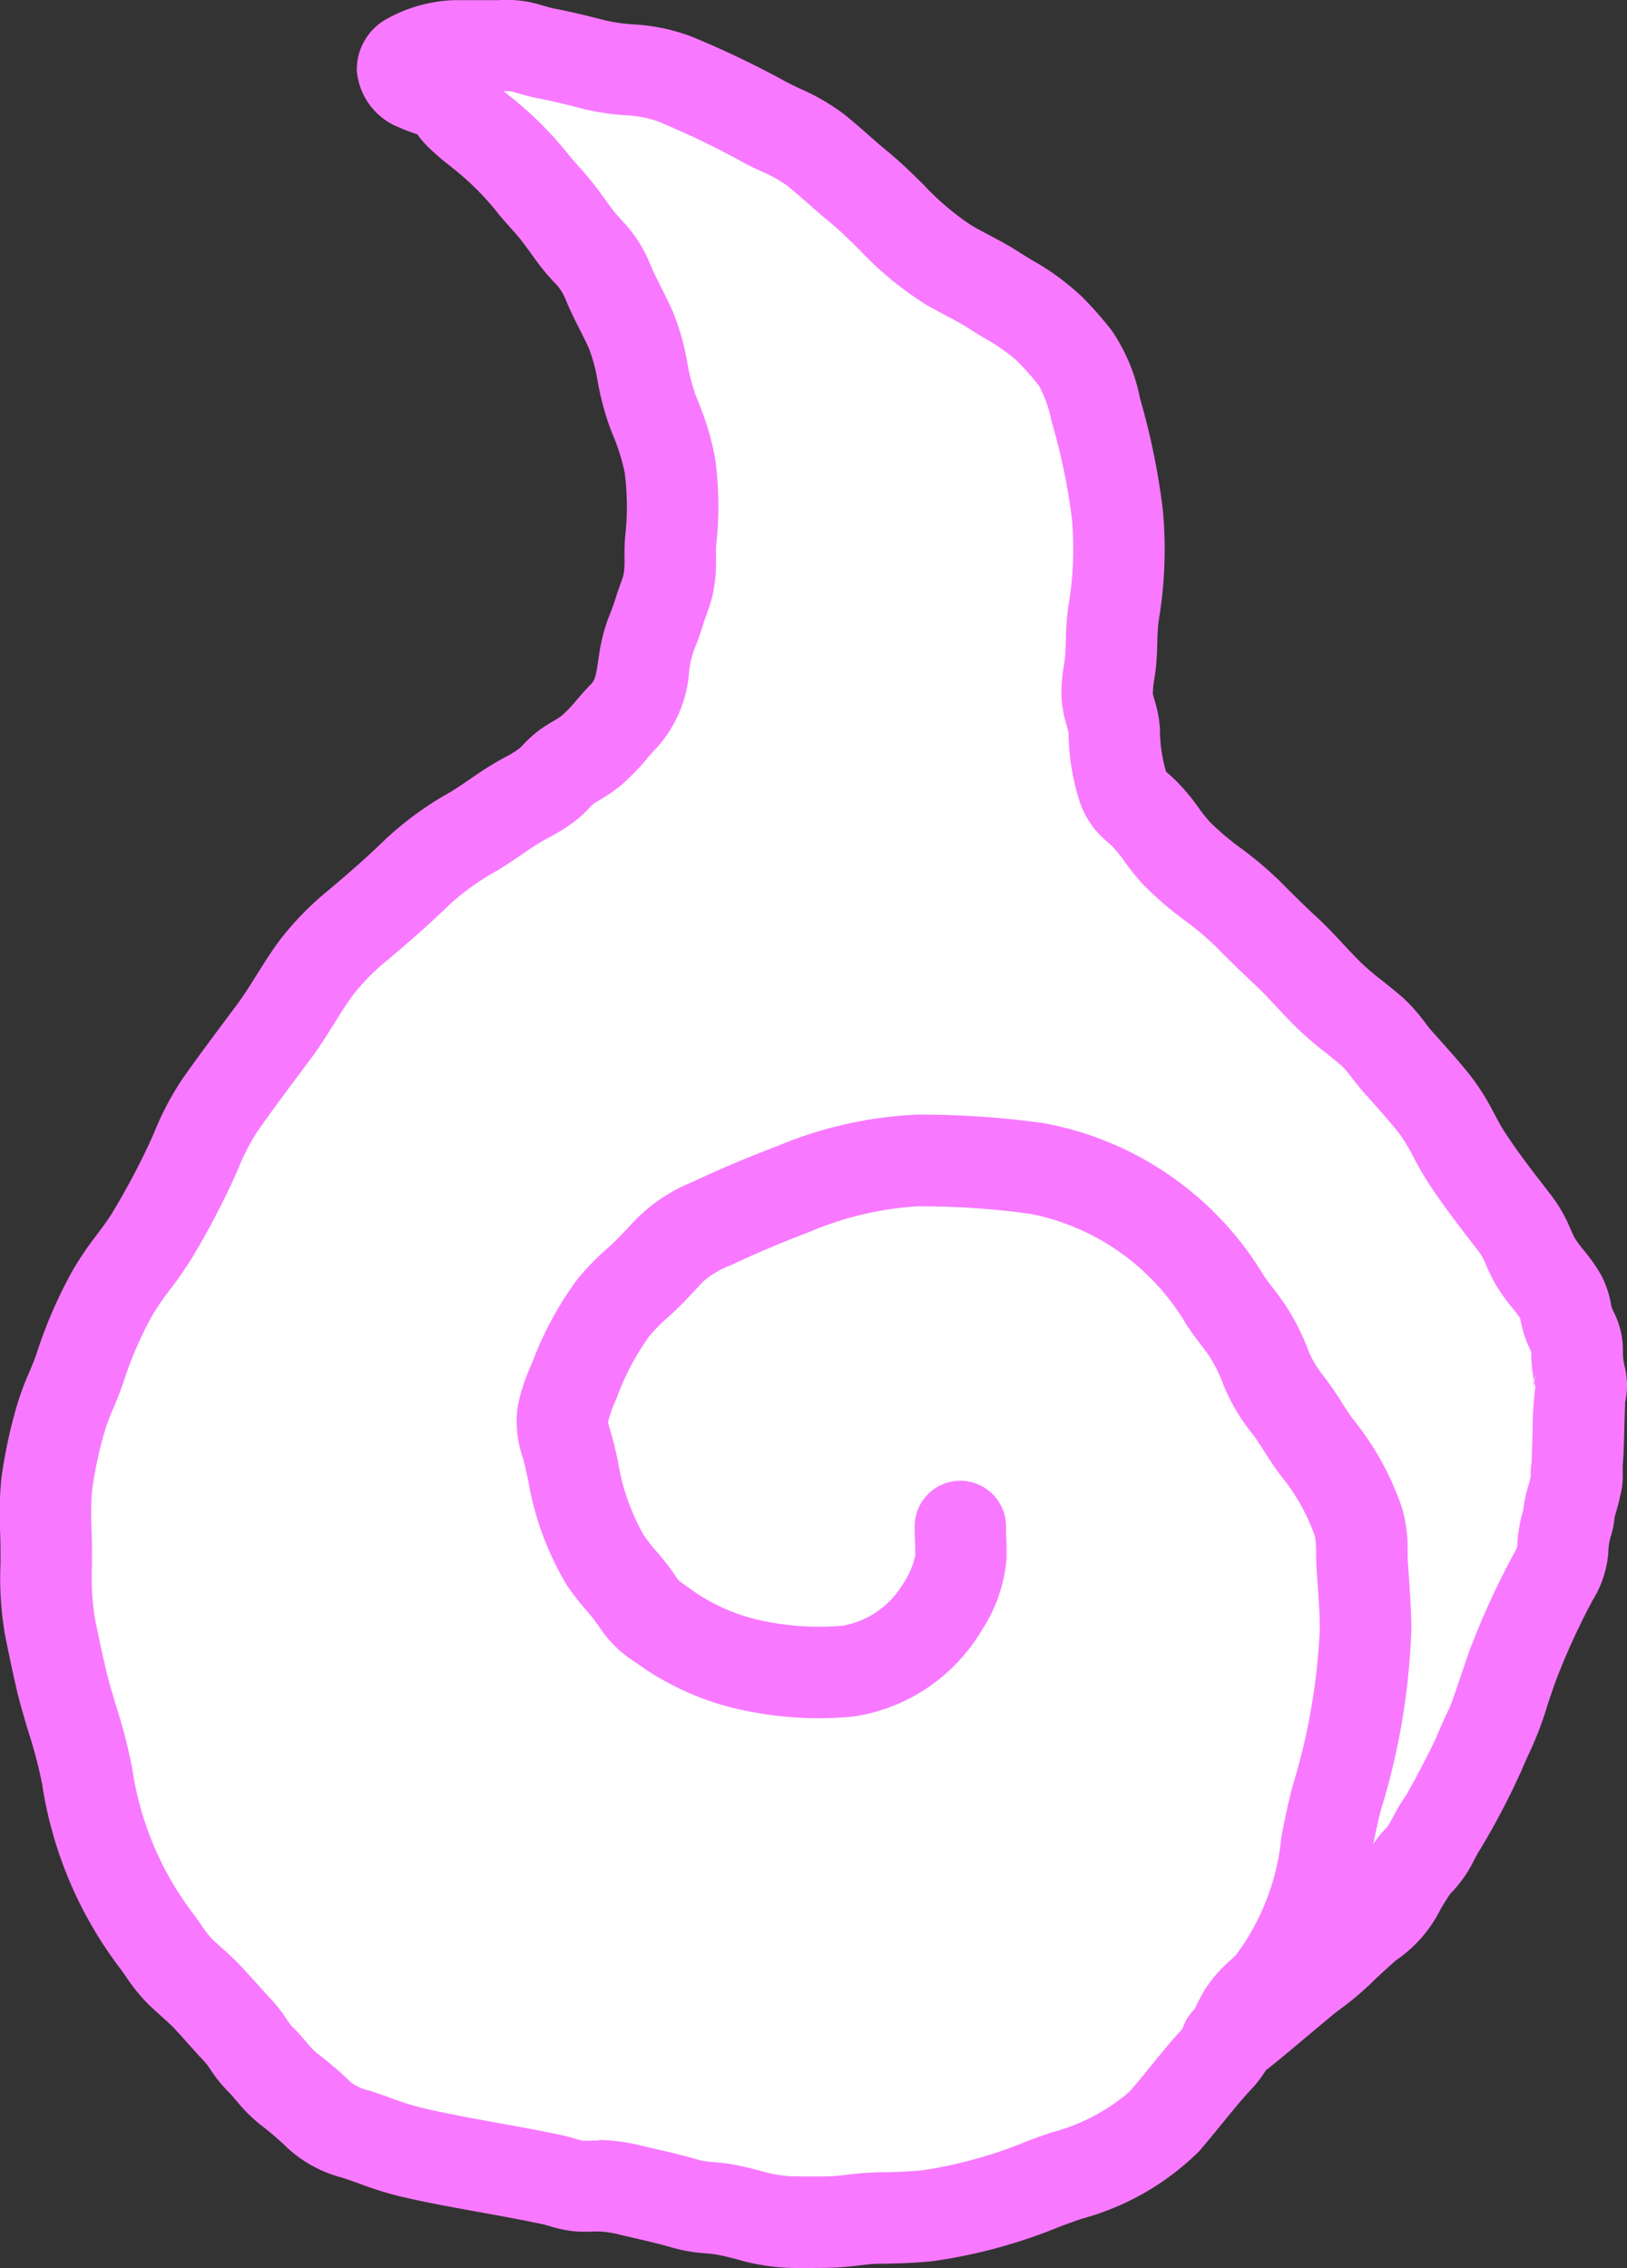 <svg xmlns="http://www.w3.org/2000/svg" width="49.397" height="68.862" viewBox="0 0 49.397 68.862"><rect x="0" y="0" width="49.397" height="68.862" fill="#333333" stroke="none"/><g transform="translate(-46.363 -246.719)"><path d="M136.992,267.27c-.112-.264-.2-.527-.328-.784a3.808,3.808,0,0,1-.31-.649c-.109-.385-.208-.777-.339-1.157a5.462,5.462,0,0,0-.535-.972c-.054-.092-.1-.182-.147-.269-.014-.073-.027-.145-.043-.22a5.92,5.92,0,0,1-.107-1.334,3.449,3.449,0,0,0-.4-2.04,3.645,3.645,0,0,0-1.308-.99,3.776,3.776,0,0,1-.678-.472,1.933,1.933,0,0,0-.652-.353c-.553-.247-.925-.883-1.32-1.313a5.209,5.209,0,0,0-1.049-.758l-.384-.288a5.189,5.189,0,0,1-.536-.609,4.425,4.425,0,0,0-.768-.686,7.385,7.385,0,0,1-1.344-1.348,5.876,5.876,0,0,0-.716-.706,2.234,2.234,0,0,1-.343-.481,5.174,5.174,0,0,0-1.29-1.277c-.517-.376-.482-.988-.567-1.562a17.968,17.968,0,0,1-.183-2.739c0-.891-.062-1.775-.113-2.665-.032-.557-.092-1.1-.094-1.656a9.221,9.221,0,0,1,.023-1.231,1.569,1.569,0,0,0,.026-.758c-.11-.368-.231-.731-.33-1.1a6.52,6.52,0,0,0-.434-.872,2.4,2.4,0,0,1-.117-1.012,1.186,1.186,0,0,0-.285-.785,2.275,2.275,0,0,0-.441-.656c-.449-.343-1.059-.481-1.531-.806-.429-.3-.779-.685-1.213-.975-.384-.257-.792-.482-1.184-.728a24.122,24.122,0,0,0-2.157-1.364,7.228,7.228,0,0,1-.986-.508c-.363-.253-.7-.518-1.086-.736-.744-.419-1.49-.861-2.249-1.253a4.7,4.7,0,0,0-.939-.413c-.283-.076-.572-.138-.85-.233-.239-.082-.489-.141-.726-.228a5.115,5.115,0,0,0-.9-.362c-.659-.113-1.282-.366-1.93-.532a8.675,8.675,0,0,0-1.178-.094,2.334,2.334,0,0,0-1-.058c-.464.119-.9,0-.892.623,0-.051,0-.1-.1.053a1.133,1.133,0,0,0,.231.843c.477.543,1.024,1.016,1.494,1.567a21.276,21.276,0,0,1,1.447,1.961c.4.593.851,1.154,1.208,1.773.456.791.885,1.592,1.314,2.4a5.125,5.125,0,0,1,.557,1.616,7.714,7.714,0,0,0,.29,1.265,4.084,4.084,0,0,1,.327,1.412c0,.58-.222,1.114-.213,1.691a11.125,11.125,0,0,1-.153,1.758,14.164,14.164,0,0,1-.256,1.591c-.09.346-.218.705-.337,1.044a7.218,7.218,0,0,1-.778,1.69c-.239.357-.447.738-.7,1.084a3.339,3.339,0,0,1-.891.776c-.691.464-1.483.653-2.172,1.112a10.773,10.773,0,0,0-1.366,1.17,5.57,5.57,0,0,1-.892.586,7.667,7.667,0,0,0-1.245,1.14c-.328.325-.7.605-1.022.931-.252.252-.465.54-.713.8a14.543,14.543,0,0,0-1.428,2.069,5.507,5.507,0,0,0-.769,1.584,5.573,5.573,0,0,1-.394,1.253,5.928,5.928,0,0,1-.808.893,5.819,5.819,0,0,0-.662.959,6.279,6.279,0,0,0-.434,1.11c-.128.358-.3.694-.46,1.04-.393.864-.349,1.936-.892,2.727-.131.191-.316.334-.459.515a6.55,6.55,0,0,0-.538.829,6.015,6.015,0,0,0-.6,1.657c-.067.307-.032.618-.116.928a14.625,14.625,0,0,0-.322,1.5A9.639,9.639,0,0,0,91,276.063a7.582,7.582,0,0,1,.189,1.356,3.122,3.122,0,0,0,.212,1.444c.381.82.766,1.639,1.144,2.461a9.361,9.361,0,0,0,.422.925c.169.28.406.512.594.779.458.648.468,1.5.926,2.169a11.146,11.146,0,0,0,1.069,1.472,8.265,8.265,0,0,1,.682.859,6.382,6.382,0,0,0,.952,1.29,10.311,10.311,0,0,0,4.244,2.481c.689.132,1.383.216,2.074.365,1.175.252,2.31.55,3.5.73a8.745,8.745,0,0,1,1.392.32,3.677,3.677,0,0,0,1.144.091,4.776,4.776,0,0,1,1.239.26,4.112,4.112,0,0,0,1.064.054c.893-.01,1.781.119,2.678.111,1.087-.01,2.165-.3,3.255-.32.408-.008.823-.013,1.23.013a3.541,3.541,0,0,0,1.319.007,16.686,16.686,0,0,0,2.875-1.641c.27-.145.557-.249.839-.368a8.05,8.05,0,0,1,.757-.286,8.846,8.846,0,0,0,.991-.269c.58-.26.529-.791.741-1.3.233-.556.772-.857.964-1.433a3.574,3.574,0,0,1,.847-1.347,4.173,4.173,0,0,0,.845-1.574,4.528,4.528,0,0,1,.706-1.587c.066-.077.137-.15.208-.223.262-.1.53-.069.791-.16.4-.139.64-.544.946-.81.271-.236.619-.381.87-.64a2.288,2.288,0,0,0,.355-.578c.122-.236.281-.44.424-.662a7.858,7.858,0,0,0,.556-1.292c.118-.281.272-.539.4-.815a4.7,4.7,0,0,0,.223-.681,5.722,5.722,0,0,1,.3-.732,10.344,10.344,0,0,1,.568-1.347c.224-.356.35-.742.542-1.115a5.175,5.175,0,0,0,.535-1.2,11.878,11.878,0,0,0,.214-1.215c.036-.34.013-.672.082-1.01a6.373,6.373,0,0,0,.224-1.388,5.276,5.276,0,0,0-.145-1.983" transform="translate(-43.558 20.69)" fill="#fff"/><path d="M112.6,292.692c-.216,0-.45,0-.708-.008a6.591,6.591,0,0,1-1.553-.26c-.22-.057-.429-.11-.621-.143-.111-.019-.222-.028-.332-.038a4.764,4.764,0,0,1-.953-.159c-.414-.121-.84-.22-1.29-.324l-.336-.078a2.911,2.911,0,0,0-.639-.1c-.059,0-.118,0-.178,0a3.922,3.922,0,0,1-.665-.016,4.3,4.3,0,0,1-.676-.151c-.07-.021-.141-.042-.214-.058-.6-.126-1.214-.239-1.812-.347-.825-.149-1.678-.3-2.527-.5a11.1,11.1,0,0,1-1.216-.383c-.176-.063-.353-.127-.531-.184a3.892,3.892,0,0,1-1.65-.9,8.9,8.9,0,0,0-.8-.688,4.885,4.885,0,0,1-.747-.742c-.079-.092-.157-.187-.249-.277a4.19,4.19,0,0,1-.534-.662,1.921,1.921,0,0,0-.192-.254c-.181-.192-.356-.388-.531-.584-.113-.126-.225-.252-.339-.376s-.281-.276-.447-.425c-.123-.11-.245-.22-.365-.334a5.523,5.523,0,0,1-.707-.873c-.072-.1-.143-.207-.218-.3a12.285,12.285,0,0,1-2.318-5.531,13.829,13.829,0,0,0-.406-1.554c-.134-.446-.274-.907-.382-1.383-.122-.534-.234-1.064-.34-1.6a10.136,10.136,0,0,1-.136-2.155l0-.365c0-.2-.005-.4-.011-.6a11.009,11.009,0,0,1,.037-1.618,15.163,15.163,0,0,1,.449-2.139,8.321,8.321,0,0,1,.392-1.075c.088-.21.172-.408.232-.592a13.9,13.9,0,0,1,1.127-2.575,10.408,10.408,0,0,1,.706-1.032c.188-.252.365-.489.5-.72.391-.655.742-1.31,1.042-1.949.073-.155.141-.309.208-.463a8.869,8.869,0,0,1,.838-1.585c.469-.667.962-1.326,1.438-1.964l.229-.307c.2-.27.389-.569.587-.886.218-.349.443-.709.711-1.069a9.2,9.2,0,0,1,1.488-1.52c.649-.549,1.192-1.023,1.734-1.553a10.2,10.2,0,0,1,1.947-1.413c.2-.121.394-.253.586-.385.3-.208.619-.422.98-.62l.1-.056a3.034,3.034,0,0,0,.431-.263,1.623,1.623,0,0,0,.125-.124,3.638,3.638,0,0,1,.474-.428c.159-.117.309-.206.442-.285a2.642,2.642,0,0,0,.254-.164,4.4,4.4,0,0,0,.471-.5c.13-.15.26-.3.4-.439s.166-.294.245-.828l.042-.272a5.438,5.438,0,0,1,.319-1.091c.05-.132.1-.265.142-.4s.094-.29.146-.434c.038-.106.078-.21.106-.317a2.579,2.579,0,0,0,.028-.512c0-.187,0-.4.019-.627a8.051,8.051,0,0,0-.014-1.964,6.343,6.343,0,0,0-.376-1.18l-.09-.236a8.3,8.3,0,0,1-.353-1.347,4.96,4.96,0,0,0-.276-1.025c-.083-.179-.171-.354-.259-.529-.153-.3-.312-.619-.454-.968a1.489,1.489,0,0,0-.365-.518l-.153-.173c-.207-.236-.383-.481-.539-.7-.092-.126-.183-.252-.279-.374s-.215-.254-.325-.378c-.155-.174-.31-.349-.454-.534a8.362,8.362,0,0,0-1.338-1.308l-.1-.081a6.824,6.824,0,0,1-.678-.6,2.866,2.866,0,0,1-.256-.312l-.085-.028a4.551,4.551,0,0,1-.425-.164,2.036,2.036,0,0,1-1.326-1.726,1.756,1.756,0,0,1,.988-1.628,4.473,4.473,0,0,1,1.968-.527c.241,0,.483,0,.724,0l.443,0c.058,0,.116,0,.174,0a3.678,3.678,0,0,1,.939.057c.157.034.309.076.461.12.1.029.2.06.31.081.527.1,1.061.233,1.56.362a5.515,5.515,0,0,0,.815.115,5.848,5.848,0,0,1,1.8.378,28.787,28.787,0,0,1,2.806,1.341c.157.086.321.163.483.24a6.5,6.5,0,0,1,1.313.763c.265.21.51.427.748.636.182.16.365.322.553.475.414.338.775.694,1.123,1.038a8.1,8.1,0,0,0,1.451,1.232c.171.1.347.193.522.286.286.151.581.306.884.5.137.089.282.177.428.266a7.611,7.611,0,0,1,1.538,1.129,11.387,11.387,0,0,1,.885,1.007,5.527,5.527,0,0,1,.854,2.026l.037.141a21.471,21.471,0,0,1,.665,3.293,12.926,12.926,0,0,1-.125,3.336,5.593,5.593,0,0,0-.044.672c-.006.223-.014.447-.034.674-.014.156-.036.309-.059.46a2.56,2.56,0,0,0-.043.417c0,.035.035.146.058.227a3.718,3.718,0,0,1,.158.851,4.569,4.569,0,0,0,.185,1.3l.077.068c.058.051.119.106.184.168a6.18,6.18,0,0,1,.724.856,4.989,4.989,0,0,0,.353.444,8.355,8.355,0,0,0,.934.789,11.147,11.147,0,0,1,1.2,1.016c.413.419.756.754,1.079,1.053.306.282.576.572.837.851.18.192.359.385.548.57a8.319,8.319,0,0,0,.642.543c.2.16.4.32.6.492a5.194,5.194,0,0,1,.677.758c.074.1.148.193.228.284l.168.188c.336.374.683.76,1.02,1.189a7.494,7.494,0,0,1,.694,1.117c.106.2.206.384.308.542.363.564.78,1.106,1.223,1.679l.242.315a4.5,4.5,0,0,1,.531.941c.046.1.09.205.147.308a3.126,3.126,0,0,0,.267.362,5.207,5.207,0,0,1,.52.739,2.962,2.962,0,0,1,.3.868,1.224,1.224,0,0,0,.035.148l.05.109a2.579,2.579,0,0,1,.283,1.178,1.828,1.828,0,0,0,.047.46,2.364,2.364,0,0,1,.022,1.108c-.009.209-.021.629-.029.925-.011.384-.02.724-.048,1.019a1.428,1.428,0,0,1,0,.16,2.28,2.28,0,0,1-.071.725l-.01.043c-.028.147-.069.293-.111.439-.022.075-.047.161-.053.2l-.006.049a2.461,2.461,0,0,1-.1.484,1.856,1.856,0,0,0-.084.518,3.2,3.2,0,0,1-.475,1.45,21.518,21.518,0,0,0-1.08,2.346c-.052.126-.18.5-.282.807a10.722,10.722,0,0,1-.545,1.449c-.039.077-.214.469-.253.567A22.868,22.868,0,0,1,132.9,280c-.035.046-.114.194-.167.292a3.831,3.831,0,0,1-.717,1.023c-.047.055-.2.3-.3.47a4.079,4.079,0,0,1-1.355,1.559c-.136.117-.417.375-.612.554a9.127,9.127,0,0,1-1.179,1c-.163.129-.556.459-.853.708-.584.49-1,.839-1.314,1.083a3.467,3.467,0,0,1-.418.55c-.315.336-.61.7-.924,1.085-.225.277-.451.554-.686.825a8.041,8.041,0,0,1-3.577,2.05c-.171.06-.339.12-.5.18l-.1.035a16.029,16.029,0,0,1-3.9,1.067c-.6.062-1.15.074-1.667.081-.175,0-.375.025-.586.05-.229.027-.489.057-.764.067-.212.007-.436.01-.683.01m-6.445-3.885h.05a5.574,5.574,0,0,1,1.237.17l.327.076c.469.108.955.221,1.446.365a2.638,2.638,0,0,0,.423.058c.182.017.364.034.546.066.306.052.593.126.847.191a4.3,4.3,0,0,0,.919.173c.5.01.894.01,1.24,0,.161-.006.343-.026.535-.049a8.437,8.437,0,0,1,.872-.069c.452-.006.935-.016,1.415-.066a13.757,13.757,0,0,0,3.224-.911l.1-.035c.175-.065.356-.128.539-.193a5.865,5.865,0,0,0,2.4-1.251c.215-.248.422-.5.628-.757.308-.378.625-.768.976-1.15a1.388,1.388,0,0,1,.364-.589c.08-.166.171-.353.285-.548a4,4,0,0,1,.787-.924c.064-.06.129-.12.192-.184a7.114,7.114,0,0,0,1.373-3.593c.1-.506.207-1.028.341-1.533a19.06,19.06,0,0,0,.824-4.764c0-.444-.033-.888-.066-1.357l-.032-.485c-.01-.153-.012-.305-.014-.456a2.361,2.361,0,0,0-.041-.533,6.2,6.2,0,0,0-1.048-1.848c-.184-.243-.335-.479-.481-.707-.133-.209-.26-.407-.389-.569a5.791,5.791,0,0,1-.853-1.454,4.443,4.443,0,0,0-.419-.855c-.089-.133-.186-.26-.283-.387-.13-.171-.277-.365-.417-.579a7.093,7.093,0,0,0-4.712-3.368,24.432,24.432,0,0,0-3.45-.234,9.915,9.915,0,0,0-3.3.782c-.824.314-1.539.615-2.253.948l-.113.052a2.89,2.89,0,0,0-.833.487c-.086.09-.171.18-.255.27-.211.225-.429.458-.688.7l-.093.085a5.529,5.529,0,0,0-.619.621,7.793,7.793,0,0,0-.982,1.857l-.038.092a3.618,3.618,0,0,0-.23.657c0,.033.052.2.088.328s.069.244.1.367c.039.163.075.325.111.484a6.626,6.626,0,0,0,.788,2.26,5.219,5.219,0,0,0,.387.492,7.572,7.572,0,0,1,.6.781c.058.09.068.106.359.306a5.736,5.736,0,0,0,2.231,1.01,8.35,8.35,0,0,0,2.453.156,2.679,2.679,0,0,0,1.834-1.263,2.516,2.516,0,0,0,.374-.862c.005-.151,0-.3-.007-.458s-.01-.286-.01-.428a1.388,1.388,0,0,1,1.386-1.391h0a1.389,1.389,0,0,1,1.389,1.386c0,.111,0,.224.008.336.008.218.014.436.007.651a4.621,4.621,0,0,1-.73,2.13,5.468,5.468,0,0,1-3.934,2.658,10.991,10.991,0,0,1-3.283-.185,8.453,8.453,0,0,1-3.3-1.452,3.618,3.618,0,0,1-1.116-1.084,5.229,5.229,0,0,0-.389-.5,7.484,7.484,0,0,1-.6-.776,9.086,9.086,0,0,1-1.167-3.159c-.034-.151-.068-.3-.1-.459-.019-.081-.043-.161-.066-.242a3.344,3.344,0,0,1-.149-1.6,5.892,5.892,0,0,1,.4-1.214l.036-.087a10.48,10.48,0,0,1,1.352-2.5,7.7,7.7,0,0,1,.949-.978l.088-.081c.178-.163.351-.348.534-.543.094-.1.189-.2.286-.3a5.147,5.147,0,0,1,1.661-1.076l.107-.05c.776-.362,1.551-.689,2.439-1.027a12.39,12.39,0,0,1,4.263-.965,27.221,27.221,0,0,1,3.834.257,9.871,9.871,0,0,1,6.681,4.608c.092.142.2.276.3.411.133.174.265.349.386.532a7.088,7.088,0,0,1,.682,1.352,3.034,3.034,0,0,0,.454.768,9.408,9.408,0,0,1,.553.8c.122.19.236.37.353.523a8.723,8.723,0,0,1,1.5,2.742,4.552,4.552,0,0,1,.154,1.282c0,.106,0,.212.009.32l.031.466c.034.492.069,1,.073,1.534a20.9,20.9,0,0,1-.916,5.49c-.088.333-.164.687-.24,1.06a3.244,3.244,0,0,1,.425-.517c.046-.062.133-.224.192-.334a5.131,5.131,0,0,1,.374-.619c.175-.293.83-1.53.935-1.8.051-.126.272-.635.382-.845.068-.153.253-.7.365-1.033.139-.411.259-.767.346-.977a24.007,24.007,0,0,1,1.227-2.649,1.419,1.419,0,0,0,.125-.251,4.443,4.443,0,0,1,.188-1.133l0-.021c.006-.051.012-.1.02-.153a4.183,4.183,0,0,1,.131-.553c.018-.064.039-.126.051-.192.007-.033.014-.068.022-.1a1.523,1.523,0,0,1,.012-.314c0-.03.006-.059.01-.089.01-.173.023-.658.032-.989a10.663,10.663,0,0,1,.083-1.3c0-.012,0-.023-.007-.033a4.541,4.541,0,0,1-.117-1.037l-.028-.06c-.026-.056-.053-.115-.082-.181a3.342,3.342,0,0,1-.2-.656c-.009-.041-.016-.083-.027-.124a3.665,3.665,0,0,0-.246-.328,5.234,5.234,0,0,1-.531-.757c-.1-.187-.181-.36-.25-.513a2.185,2.185,0,0,0-.2-.39l-.237-.308c-.458-.594-.932-1.209-1.358-1.871-.161-.25-.293-.494-.419-.73a5.211,5.211,0,0,0-.432-.717c-.281-.357-.582-.693-.9-1.049l-.171-.191c-.125-.14-.242-.289-.357-.438a2.983,2.983,0,0,0-.316-.372c-.158-.139-.322-.268-.485-.4a10.437,10.437,0,0,1-.859-.734c-.22-.215-.428-.438-.637-.661-.237-.254-.46-.493-.691-.706-.357-.331-.73-.694-1.175-1.146a8.927,8.927,0,0,0-.909-.762,10.528,10.528,0,0,1-1.25-1.073,7.234,7.234,0,0,1-.576-.708,4.03,4.03,0,0,0-.4-.492c-.044-.042-.085-.078-.124-.113a2.656,2.656,0,0,1-.83-1.169,6.97,6.97,0,0,1-.357-2.142,2.256,2.256,0,0,0-.058-.231,3.679,3.679,0,0,1-.158-.856,4.8,4.8,0,0,1,.071-.951c.015-.1.031-.2.04-.3.015-.17.019-.338.024-.506a8.042,8.042,0,0,1,.076-1.015,10.332,10.332,0,0,0,.108-2.622,18.42,18.42,0,0,0-.587-2.869l-.04-.15a3.753,3.753,0,0,0-.374-1.043,8.432,8.432,0,0,0-.661-.749,5.534,5.534,0,0,0-1-.7c-.171-.1-.34-.207-.5-.311-.2-.127-.423-.247-.664-.374-.218-.115-.436-.23-.648-.356a10.3,10.3,0,0,1-1.982-1.642c-.317-.312-.617-.608-.929-.863-.215-.176-.425-.36-.634-.544s-.428-.377-.636-.543a4.182,4.182,0,0,0-.776-.429c-.214-.1-.428-.2-.635-.318a25.989,25.989,0,0,0-2.537-1.211,3.6,3.6,0,0,0-.984-.175,7.686,7.686,0,0,1-1.251-.192c-.452-.117-.932-.237-1.379-.322-.214-.04-.4-.094-.562-.141-.091-.026-.183-.054-.277-.074a1.742,1.742,0,0,0-.2,0l.05.04.111.09a11.05,11.05,0,0,1,1.78,1.756c.108.138.225.268.341.4.145.162.289.325.425.5.123.154.238.313.354.473.133.183.258.356.381.5l.134.151a4.139,4.139,0,0,1,.866,1.322c.1.244.226.5.361.763.1.2.206.41.3.619a7.167,7.167,0,0,1,.476,1.64,6.025,6.025,0,0,0,.227.908l.085.222a8.4,8.4,0,0,1,.531,1.766,10.634,10.634,0,0,1,.034,2.614c-.011.128-.009.258-.009.388a4.655,4.655,0,0,1-.116,1.207c-.055.211-.123.4-.182.566-.033.092-.067.183-.094.276-.066.223-.141.423-.208.6a3.165,3.165,0,0,0-.176.555l-.036.237a3.876,3.876,0,0,1-.994,2.35c-.1.1-.2.217-.295.329a6.571,6.571,0,0,1-.814.828,4.682,4.682,0,0,1-.584.4c-.077.046-.155.09-.228.144a1.5,1.5,0,0,0-.12.12,4.173,4.173,0,0,1-.359.339,5.245,5.245,0,0,1-.863.553l-.093.051c-.243.134-.491.3-.752.481-.226.154-.46.314-.716.468a7.765,7.765,0,0,0-1.443,1.024c-.636.62-1.278,1.176-1.878,1.684a6.53,6.53,0,0,0-1.056,1.06c-.2.268-.386.566-.583.882-.219.351-.446.714-.716,1.075l-.231.309c-.464.622-.945,1.264-1.39,1.9a6.393,6.393,0,0,0-.569,1.106c-.076.174-.154.35-.236.525a24.875,24.875,0,0,1-1.172,2.194,11.02,11.02,0,0,1-.662.957,8.311,8.311,0,0,0-.527.761,11.11,11.11,0,0,0-.89,2.047c-.1.294-.211.567-.312.808a5.889,5.889,0,0,0-.27.72,12.6,12.6,0,0,0-.373,1.744,8.6,8.6,0,0,0-.019,1.21c.007.233.013.464.012.691l0,.388a7.94,7.94,0,0,0,.083,1.583c.1.512.208,1.017.324,1.525.087.382.207.778.333,1.2a16.1,16.1,0,0,1,.483,1.878,9.555,9.555,0,0,0,1.771,4.3c.107.136.208.281.309.426a3.4,3.4,0,0,0,.349.455c.1.092.194.18.293.268a8.767,8.767,0,0,1,.643.619c.122.133.242.267.363.4.159.178.317.355.481.529a4.5,4.5,0,0,1,.465.594,1.648,1.648,0,0,0,.194.254c.16.158.29.311.405.445a2.531,2.531,0,0,0,.327.344,11.676,11.676,0,0,1,1.048.9,1.466,1.466,0,0,0,.564.247c.208.067.414.14.619.214a8.967,8.967,0,0,0,.916.294c.778.184,1.558.325,2.383.475.619.112,1.259.228,1.9.364.139.03.273.067.407.106a2.18,2.18,0,0,0,.248.064c.033,0,.139,0,.216,0s.179-.006.269-.006m22.088-3.769h0m1.918-1.6h0Zm-.05-4.152,0,0,0,0m.586-.989-.02.027.02-.027m3.544-8.686v0m.313-1.672a1.266,1.266,0,0,0-.065.214,1.387,1.387,0,0,1,.065-.214m.969-.842h0Zm0,0h0m0,0h0m0,0h0m0,0h0m0,0h0m0,0h0m0,0h0m0,0h0m0,0h0m0,0h0m0,0h0m0,0h0m0,0h0m0,0h0m0,0h0m0,0h0m0,0h0Zm0,0Zm-.908-1.545a.9.9,0,0,0-.1.408,2.219,2.219,0,0,1,.1-.406Z" transform="translate(-41.61 22.889)" fill="#f879ff"/></g></svg>